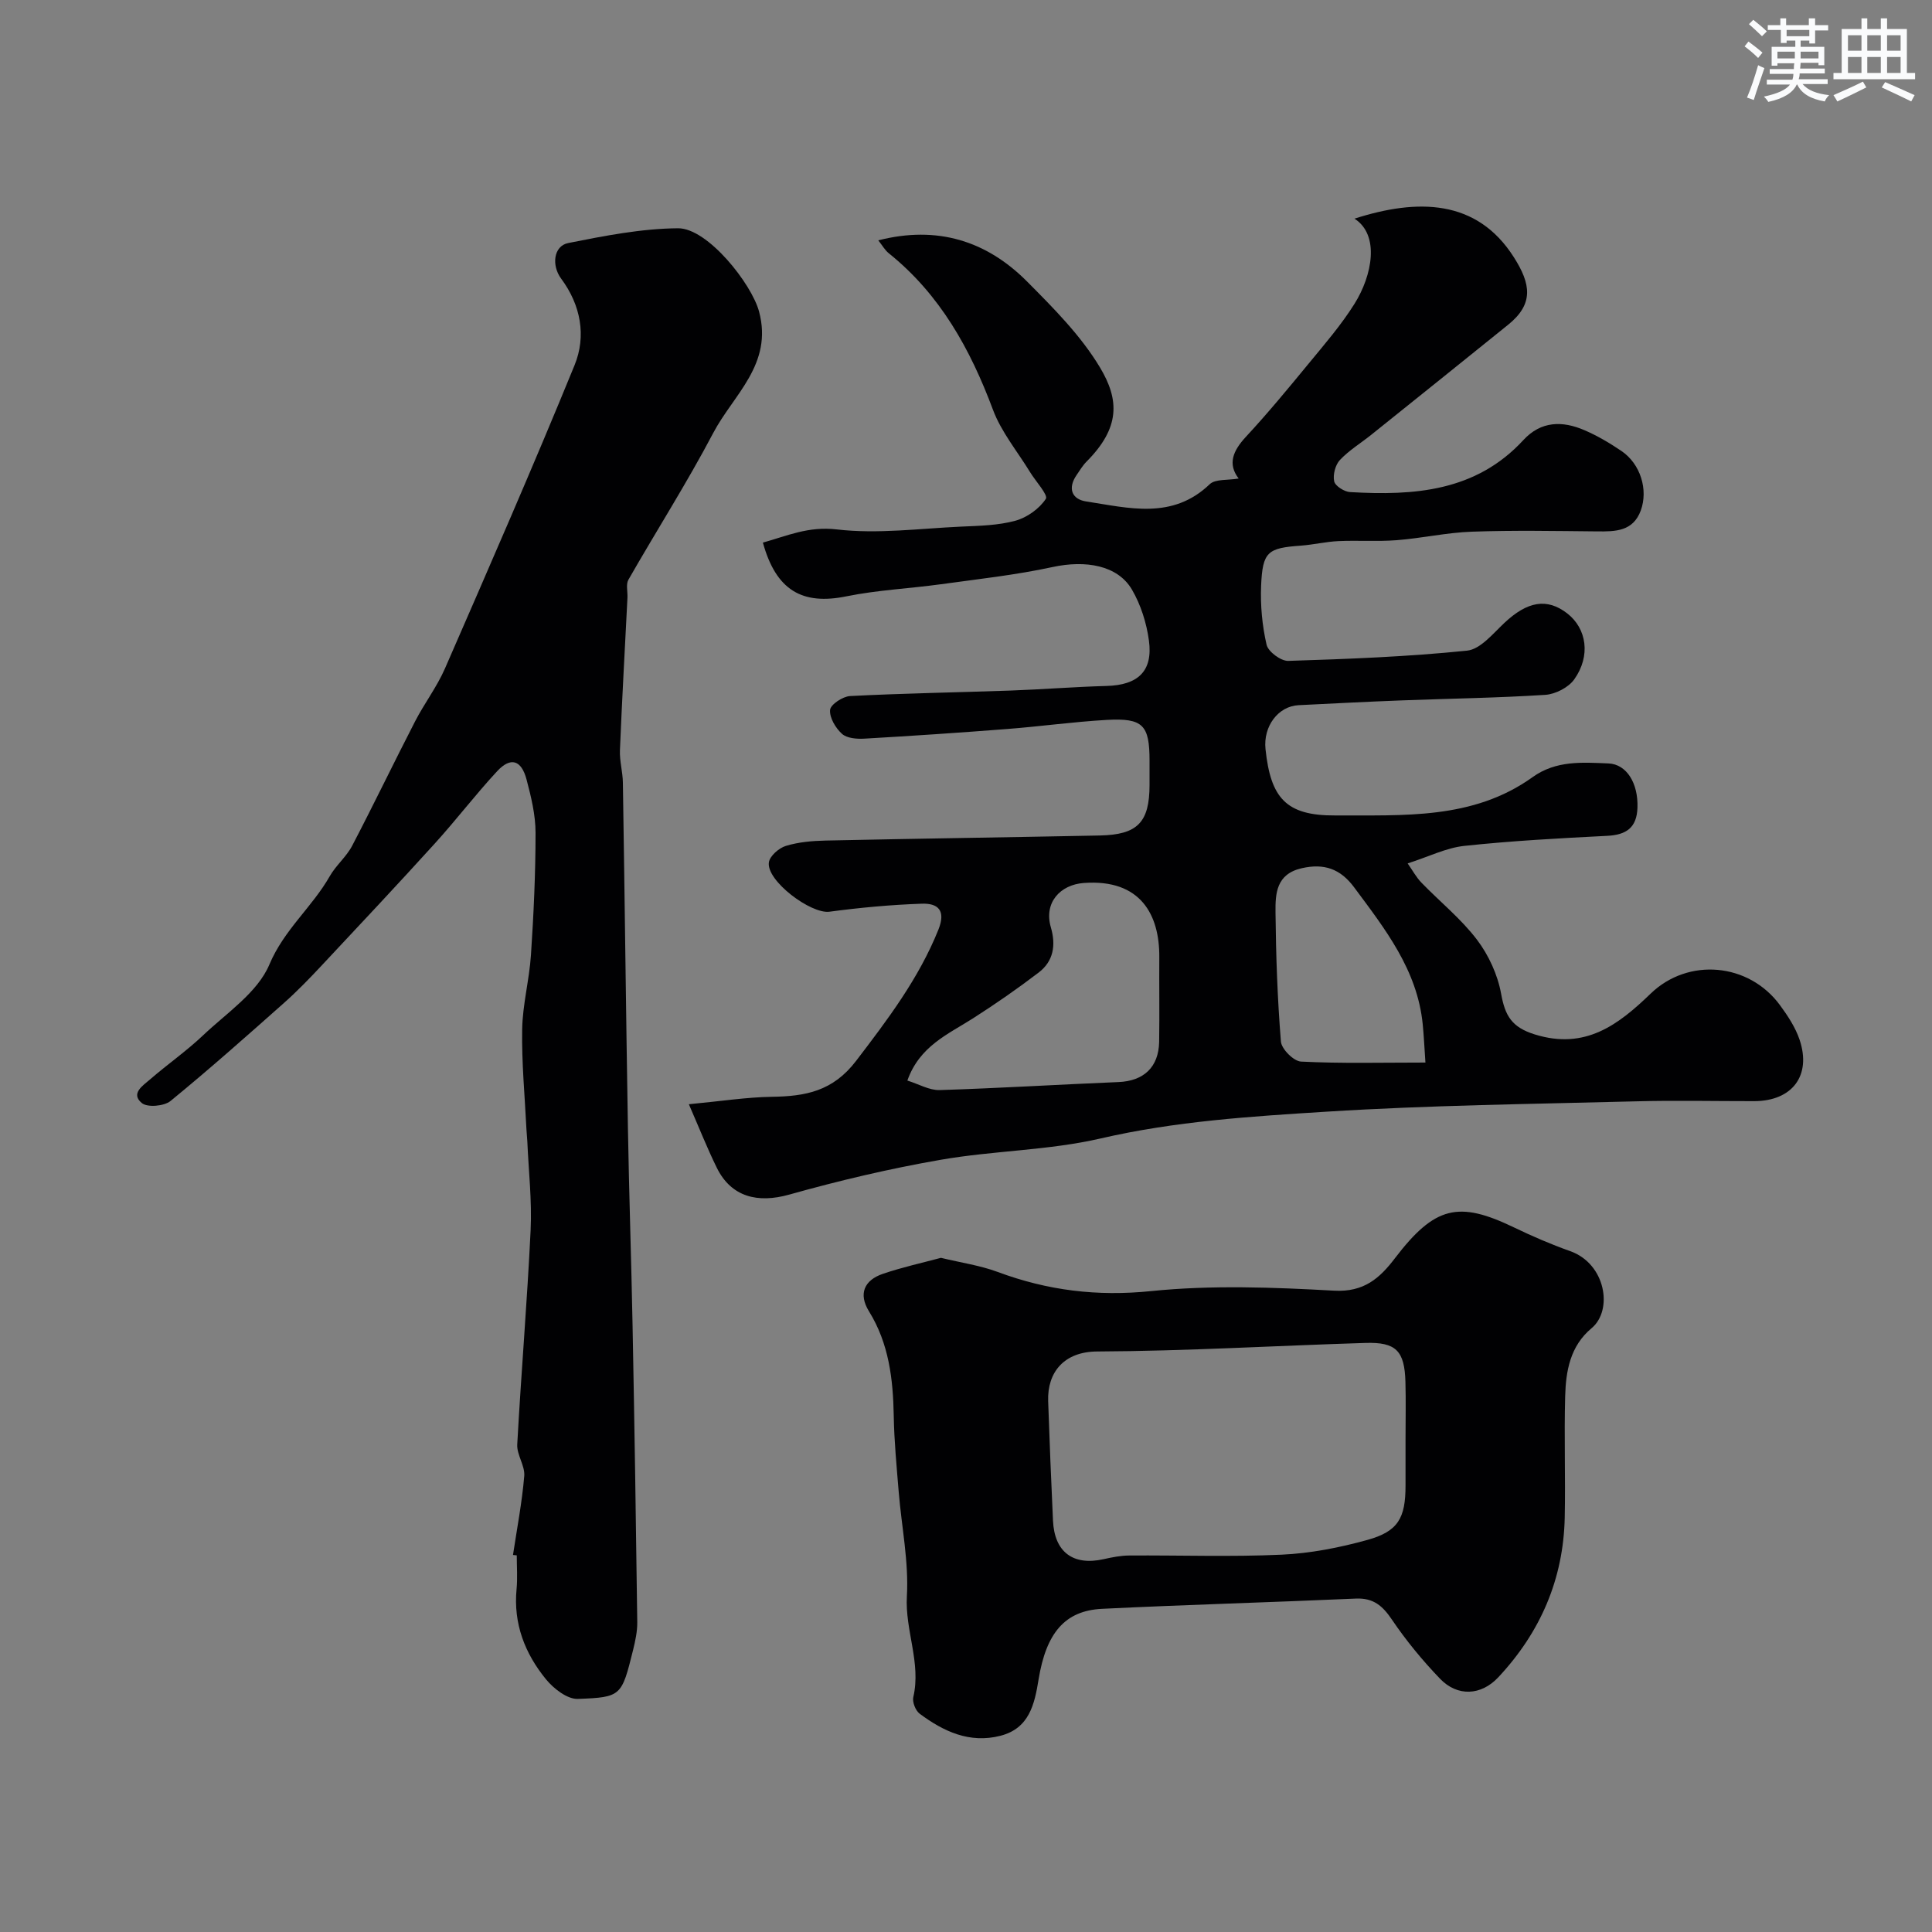 <svg enable-background="new 0 0 400 400" viewBox="0 0 400 400" xmlns="http://www.w3.org/2000/svg"><rect x="0" y="0" width="400" height="400" fill="#808080" stroke="none"/><g fill="#010103"><path d="m256.45 99.07c-2.3-2.99-1.21-5.7 1.48-8.61 4.52-4.87 8.75-10 12.97-15.13 3.32-4.04 6.78-8.03 9.54-12.44 3.68-5.87 5.27-14.24-.01-17.62 13.03-4.18 25.32-4.1 33 7.99 3.5 5.5 4.19 9.64-1.18 13.97-9.43 7.62-18.89 15.2-28.35 22.79-2.17 1.74-4.61 3.22-6.49 5.22-.95 1.02-1.48 3.06-1.18 4.42.21.96 2.09 2.15 3.28 2.22 13.23.77 26.04-.09 35.88-10.76 3.66-3.98 8.09-4.02 12.64-2.06 2.68 1.15 5.25 2.67 7.67 4.31 3.93 2.65 5.59 8.02 4 12.34-1.59 4.3-5.22 4.35-8.99 4.31-8.66-.08-17.34-.25-25.99.06-5.2.18-10.36 1.36-15.56 1.76-4 .31-8.04.01-12.05.19-2.61.12-5.19.75-7.8.94-6.86.49-7.91 1.24-8.21 8.29-.17 4.07.22 8.26 1.13 12.22.33 1.44 2.95 3.39 4.48 3.35 12.35-.39 24.73-.86 37.02-2.12 2.76-.28 5.37-3.52 7.73-5.74 4.77-4.48 8.82-5.22 13.02-1.97 4.04 3.14 4.91 8.8 1.44 13.67-1.19 1.67-3.88 3.05-5.97 3.19-9.91.64-19.86.77-29.79 1.15-7.1.27-14.2.64-21.3.99-4.23.21-7.35 4.38-6.85 9.1 1.07 10.09 4.21 13.79 14.43 13.73 14.01-.08 28.5.95 40.86-7.93 4.87-3.5 10.31-3.06 15.71-2.84 3.81.16 6.18 4.15 6.01 9.16-.14 4.13-2.29 5.63-6.26 5.83-9.87.5-19.75 1.03-29.58 2.08-3.77.4-7.38 2.24-11.74 3.63 1.05 1.5 1.79 2.89 2.85 3.98 3.82 3.95 8.19 7.46 11.49 11.8 2.43 3.2 4.3 7.27 5.01 11.21.82 4.53 2.17 6.93 6.98 8.42 10.46 3.25 17.3-2.01 23.99-8.46 7.74-7.48 20.31-6.41 26.78 2.42 1.61 2.19 3.18 4.58 4.04 7.12 2.51 7.44-1.52 12.72-9.4 12.73-8.16.01-16.33-.18-24.49.04-21.35.56-42.73.8-64.04 2.14-15.65.98-31.34 1.97-46.8 5.55-10.79 2.49-22.12 2.5-33.08 4.41-10.56 1.83-21.05 4.31-31.37 7.21-6.55 1.84-12 .49-14.98-5.53-2.02-4.1-3.7-8.37-5.8-13.18 6.76-.64 11.97-1.46 17.19-1.54 6.92-.1 12.61-1.12 17.43-7.43 6.56-8.59 12.97-17.04 17.04-27.16 1.62-4.04-.11-5.5-3.42-5.39-6.39.22-12.79.81-19.13 1.66-3.85.51-13.12-6.43-12.54-10.23.2-1.32 2.07-2.95 3.5-3.39 2.61-.8 5.46-1.05 8.22-1.11 18.93-.41 37.86-.67 56.79-1.05 7.84-.16 10.29-2.73 10.3-10.47 0-1.67 0-3.33 0-5 0-7.41-1.35-8.88-8.87-8.46-6.88.39-13.72 1.35-20.59 1.88-9.86.77-19.72 1.43-29.59 2-1.56.09-3.61-.07-4.63-1-1.33-1.2-2.61-3.36-2.46-4.96.11-1.12 2.63-2.78 4.14-2.86 11.09-.57 22.19-.75 33.29-1.14 6.6-.24 13.2-.77 19.8-.95 6.52-.17 9.65-3.06 8.78-9.42-.49-3.62-1.68-7.4-3.52-10.54-2.96-5.04-9.59-6.14-16.43-4.66-7.63 1.65-15.44 2.5-23.19 3.57-6.48.89-13.07 1.19-19.47 2.49-9.14 1.87-14.58-1.21-17.31-11.12 5-1.39 9.4-3.42 15.29-2.73 8.45.99 17.16-.19 25.76-.58 3.77-.17 7.64-.24 11.23-1.22 2.41-.66 4.95-2.48 6.3-4.53.52-.79-2.11-3.63-3.28-5.55-2.61-4.28-5.95-8.29-7.67-12.9-4.69-12.55-10.94-23.86-21.56-32.39-.83-.66-1.37-1.67-2.18-2.68 12.21-3.12 22.42.1 30.81 8.53 5.48 5.51 11.14 11.2 15.09 17.79 4.03 6.71 4.2 12.48-2.78 19.49-.8.8-1.39 1.81-2.04 2.75-1.91 2.75-1.04 5.05 1.96 5.5 8.8 1.34 17.84 3.86 25.59-3.58 1.17-1.1 3.72-.77 5.98-1.17zm-68.59 124.65c2.39.74 4.55 2.03 6.68 1.97 12.34-.39 24.67-1.15 37.01-1.66 5.23-.21 8.35-3.06 8.44-8.36.09-5.85-.01-11.7.03-17.55.05-8.65-3.81-16.17-15.62-15.31-4.88.35-8.33 4.06-6.83 9.19 1.08 3.7.54 7.01-2.52 9.35-4.4 3.36-8.96 6.52-13.62 9.5-5.18 3.3-11.04 5.73-13.57 12.87zm107.26-3.73c-.21-3.04-.32-5.48-.56-7.92-1.12-11.27-7.8-19.74-14.21-28.37-2.83-3.81-6.2-5.01-10.86-3.94-5.27 1.21-5.45 5.25-5.41 9.12.09 8.93.4 17.88 1.12 26.77.13 1.55 2.65 4.07 4.17 4.14 8.28.42 16.61.2 25.75.2z"/><path d="m106.21 321.94c.82-5.45 1.87-10.87 2.33-16.35.18-2.12-1.57-4.39-1.45-6.53.81-14.8 2.06-29.58 2.77-44.38.29-6.08-.42-12.21-.68-18.32-.04-.83-.14-1.65-.18-2.47-.34-6.93-1.01-13.87-.89-20.79.09-5.14 1.48-10.25 1.82-15.4.56-8.41.95-16.85.95-25.28 0-3.68-.91-7.43-1.86-11.02-1.08-4.08-3.3-4.74-6.1-1.72-4.47 4.82-8.47 10.08-12.89 14.95-7.71 8.5-15.57 16.87-23.41 25.24-2.5 2.67-5.06 5.32-7.79 7.75-7.75 6.88-15.51 13.77-23.53 20.33-1.32 1.08-4.78 1.38-5.93.43-2.42-1.99.26-3.65 1.72-4.92 3.59-3.11 7.52-5.85 10.96-9.11 4.89-4.64 11.28-8.86 13.72-14.65 3.04-7.22 8.84-11.87 12.49-18.27 1.28-2.26 3.45-4.03 4.65-6.32 4.46-8.53 8.62-17.21 13.03-25.76 1.92-3.73 4.52-7.13 6.19-10.96 9.1-20.86 18.22-41.72 26.83-62.79 2.46-6.03 1.29-12.44-2.78-17.91-2.02-2.72-1.59-6.76 1.46-7.37 7.5-1.49 15.14-3 22.74-3.06 6.14-.04 15.25 11.51 16.78 17.26 2.91 10.92-5.33 17.22-9.48 25.1-5.45 10.35-11.76 20.24-17.57 30.4-.55.96-.14 2.46-.2 3.71-.53 10.54-1.13 21.07-1.56 31.61-.09 2.22.58 4.47.61 6.7.38 23.75.64 47.51 1.04 71.27.23 13.76.71 27.52.97 41.28.39 20.42.71 40.85.97 61.27.02 1.92-.41 3.88-.87 5.77-2.37 9.49-2.38 9.78-11.44 10.11-2.18.08-5-2.12-6.58-4.05-4.37-5.34-6.79-11.53-6.1-18.68.22-2.31.04-4.66.04-6.99-.25-.01-.52-.05-.78-.08z"/><path d="m194.81 260.42c4.22 1.02 8.14 1.58 11.77 2.93 10.3 3.83 20.58 5.1 31.73 3.96 12.52-1.28 25.31-.79 37.92-.09 6.17.34 9.45-2.61 12.57-6.71 8.28-10.85 13.21-11.89 24.6-6.41 3.8 1.83 7.7 3.52 11.68 4.93 7.38 2.61 8.93 12.22 4.44 15.96-4.45 3.71-5.33 8.87-5.47 14.13-.23 8.34.08 16.69-.09 25.04-.26 12.79-5.05 23.8-13.75 33.1-3.56 3.81-8.47 4.06-12.08.29-3.62-3.77-7-7.87-9.93-12.2-1.94-2.88-3.84-4.54-7.49-4.38-17.51.78-35.04 1.26-52.55 2.12-7.69.38-11.57 4.99-13.14 14.66-.83 5.13-1.94 10.09-7.88 11.62-6.38 1.65-11.8-.89-16.74-4.57-.85-.64-1.55-2.42-1.31-3.43 1.65-7.1-1.74-13.79-1.33-20.89.41-7.14-1.1-14.38-1.69-21.58-.43-5.26-.94-10.52-1.03-15.79-.14-7.61-1-14.95-5.13-21.62-2.23-3.61-.98-6.45 2.89-7.76 3.98-1.36 8.11-2.26 12.01-3.31zm96.19 37.66c0-3.99.09-7.99-.02-11.98-.18-6.43-1.94-8.26-8.29-8.06-18.51.57-37.01 1.68-55.53 1.77-6.82.03-10.35 4.26-10.15 10.27.28 8.25.62 16.5 1 24.75.3 6.51 4.16 9.39 10.48 7.98 1.74-.39 3.54-.75 5.32-.76 10.51-.07 21.03.31 31.52-.17 5.96-.27 11.99-1.45 17.76-3.05 6.39-1.77 7.91-4.53 7.91-11.26 0-3.17 0-6.33 0-9.49z"/></g><path d="m361.2 9.6.8-1c.9.7 1.9 1.4 2.9 2.3l-.9 1.1c-1-1-2-1.8-2.8-2.4zm.5 10.6c.9-2.1 1.6-4.3 2.3-6.7.4.2.8.4 1.3.6-.7 2.1-1.5 4.3-2.2 6.6zm.4-15.2.9-.9c1 .8 2 1.6 2.8 2.4l-1 1c-.9-.9-1.8-1.7-2.7-2.5zm12.5-1.2h1.2v1.4h2.7v1.1h-2.7v2.7h-1.2v-.6h-1.8v1.3h4.9v3.8h-1.2v-.5h-3.7c0 .4-.1.9-.1 1.2h5.1v1h-5.2c0 .5-.1.9-.2 1.2h6v1h-5.2c1.1 1.3 2.9 2 5.5 2.3-.4.4-.7.8-.9 1.3-2.9-.5-4.8-1.6-5.7-3.5h-.1c-.8 1.7-2.7 2.9-5.9 3.6-.2-.4-.6-.8-.9-1.1 2.8-.6 4.6-1.4 5.4-2.5h-4.8v-1h5.3c.1-.3.2-.7.2-1.2h-4.9v-1h5c0-.4 0-.8.1-1.2h-3.5v.5h-1.2v-3.9h4.9v-1.3h-1.8v.5h-1.2v-2.7h-2.7v-1h2.6v-1.4h1.2v1.4h4.7v-1.4zm-6.6 8.3h3.6c0-.4 0-.9 0-1.4h-3.6zm1.9-4.6h4.7v-1.3h-4.7zm6.6 3.2h-3.7v1.4h3.7z" fill="#fafbfc"/><path d="m385.3 3.8h1.3v2.2h2.8v-2.2h1.3v2.2h4.1v9.1h1.7v1.3h-16.9v-1.3h1.7v-9.1h4.1v-2.2zm.4 13.1.7 1.2c-1.8.9-3.8 1.9-6 2.9-.2-.4-.5-.8-.8-1.3 2.3-1 4.3-1.9 6.1-2.8zm-3.1-6.4h2.8v-3.2h-2.8zm0 4.6h2.8v-3.3h-2.8zm4-4.6h2.8v-3.2h-2.8zm0 4.6h2.8v-3.3h-2.8zm3.7 1.9c2.1.9 4.1 1.8 6.1 2.7l-.7 1.3c-2.2-1.1-4.2-2-6.1-2.9zm3.2-9.7h-2.8v3.2h2.8zm-2.8 7.8h2.8v-3.3h-2.8z" fill="#fafbfc"/></svg>
